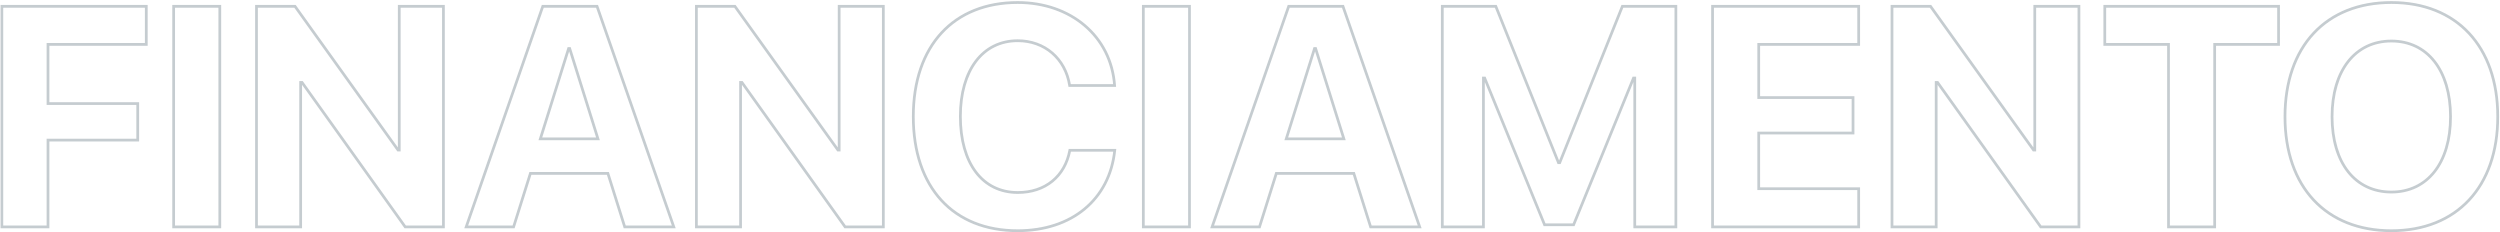 <svg xmlns="http://www.w3.org/2000/svg" width="1818" height="169" viewBox="0 0 1818 169" fill="none"><mask id="path-1-outside-1_121_471" maskUnits="userSpaceOnUse" x="0" y="0" width="1818" height="169" fill="black"><rect fill="white" width="1818" height="169"></rect><path d="M34.907 165H1.338V4.606H106.378V32.283H34.907V75.299H100.154V101.865H34.907V165ZM159.843 165H126.275V4.606H159.843V165ZM218.643 165H186.52V4.606H214.531L289.448 109.09H290.337V4.606H322.461V165H294.672L219.644 59.96H218.643V165ZM454.289 165L442.062 126.096H385.707L373.48 165H339.023L394.71 4.606H434.17L489.969 165H454.289ZM413.495 35.284L392.932 100.976H434.837L414.273 35.284H413.495ZM538.543 165H506.42V4.606H534.43L609.348 109.09H610.237V4.606H642.36V165H614.572L539.543 59.96H538.543V165ZM740.064 167.779C693.38 167.779 664.146 136.545 664.146 84.747C664.146 33.061 693.602 1.827 740.064 1.827C778.635 1.827 807.979 26.28 810.536 62.183H777.856C774.744 42.509 759.627 29.615 740.064 29.615C714.721 29.615 698.382 50.845 698.382 84.636C698.382 118.871 714.499 139.99 740.175 139.99C760.072 139.99 774.411 128.319 777.968 109.312H810.647C806.867 145.104 779.413 167.779 740.064 167.779ZM865.001 165H831.432V4.606H865.001V165ZM996.718 165L984.491 126.096H928.136L915.909 165H881.451L937.139 4.606H976.599L1032.4 165H996.718ZM955.924 35.284L935.361 100.976H977.266L956.702 35.284H955.924ZM1218.69 165H1188.79V56.736H1187.9L1144.33 163.444H1123.21L1079.64 56.736H1078.75V165H1048.85V4.606H1087.75L1133.33 118.316H1134.21L1179.79 4.606H1218.69V165ZM1351.63 137.212V165H1245.37V4.606H1351.63V32.283H1278.94V70.964H1347.52V96.752H1278.94V137.212H1351.63ZM1407.99 165H1375.86V4.606H1403.87L1478.79 109.09H1479.68V4.606H1511.8V165H1484.01L1408.99 59.96H1407.99V165ZM1610.51 165H1576.94V32.283H1530.59V4.606H1656.97V32.283H1610.51V165ZM1739 1.827C1786.46 1.827 1816.36 33.728 1816.36 84.858C1816.36 135.878 1786.46 167.779 1739 167.779C1691.43 167.779 1661.64 135.878 1661.64 84.858C1661.64 33.728 1691.43 1.827 1739 1.827ZM1739 29.837C1712.77 29.837 1695.87 51.179 1695.87 84.858C1695.87 118.427 1712.66 139.657 1739 139.657C1765.23 139.657 1782.02 118.427 1782.02 84.858C1782.02 51.179 1765.23 29.837 1739 29.837Z"></path></mask><path d="M34.907 165V166H35.907V165H34.907ZM1.338 165H0.338V166H1.338V165ZM1.338 4.606V3.606H0.338V4.606H1.338ZM106.378 4.606H107.378V3.606H106.378V4.606ZM106.378 32.283V33.283H107.378V32.283H106.378ZM34.907 32.283V31.283H33.907V32.283H34.907ZM34.907 75.299H33.907V76.299H34.907V75.299ZM100.154 75.299H101.154V74.299H100.154V75.299ZM100.154 101.865V102.865H101.154V101.865H100.154ZM34.907 101.865V100.865H33.907V101.865H34.907ZM34.907 164H1.338V166H34.907V164ZM2.338 165V4.606H0.338V165H2.338ZM1.338 5.606H106.378V3.606H1.338V5.606ZM105.378 4.606V32.283H107.378V4.606H105.378ZM106.378 31.283H34.907V33.283H106.378V31.283ZM33.907 32.283V75.299H35.907V32.283H33.907ZM34.907 76.299H100.154V74.299H34.907V76.299ZM99.154 75.299V101.865H101.154V75.299H99.154ZM100.154 100.865H34.907V102.865H100.154V100.865ZM33.907 101.865V165H35.907V101.865H33.907ZM159.843 165V166H160.843V165H159.843ZM126.275 165H125.275V166H126.275V165ZM126.275 4.606V3.606H125.275V4.606H126.275ZM159.843 4.606H160.843V3.606H159.843V4.606ZM159.843 164H126.275V166H159.843V164ZM127.275 165V4.606H125.275V165H127.275ZM126.275 5.606H159.843V3.606H126.275V5.606ZM158.843 4.606V165H160.843V4.606H158.843ZM218.643 165V166H219.643V165H218.643ZM186.52 165H185.52V166H186.52V165ZM186.52 4.606V3.606H185.52V4.606H186.52ZM214.531 4.606L215.343 4.023L215.044 3.606H214.531V4.606ZM289.448 109.09L288.635 109.673L288.935 110.09H289.448V109.09ZM290.337 109.09V110.09H291.337V109.09H290.337ZM290.337 4.606V3.606H289.337V4.606H290.337ZM322.461 4.606H323.461V3.606H322.461V4.606ZM322.461 165V166H323.461V165H322.461ZM294.672 165L293.859 165.581L294.158 166H294.672V165ZM219.644 59.96L220.458 59.379L220.158 58.96H219.644V59.96ZM218.643 59.96V58.96H217.643V59.96H218.643ZM218.643 164H186.52V166H218.643V164ZM187.52 165V4.606H185.52V165H187.52ZM186.52 5.606H214.531V3.606H186.52V5.606ZM213.718 5.188L288.635 109.673L290.261 108.507L215.343 4.023L213.718 5.188ZM289.448 110.09H290.337V108.09H289.448V110.09ZM291.337 109.09V4.606H289.337V109.09H291.337ZM290.337 5.606H322.461V3.606H290.337V5.606ZM321.461 4.606V165H323.461V4.606H321.461ZM322.461 164H294.672V166H322.461V164ZM295.486 164.419L220.458 59.379L218.83 60.541L293.859 165.581L295.486 164.419ZM219.644 58.96H218.643V60.96H219.644V58.96ZM217.643 59.96V165H219.643V59.96H217.643ZM454.289 165L453.335 165.3L453.555 166H454.289V165ZM442.062 126.096L443.016 125.796L442.796 125.096H442.062V126.096ZM385.707 126.096V125.096H384.973L384.753 125.796L385.707 126.096ZM373.48 165V166H374.214L374.434 165.3L373.48 165ZM339.023 165L338.078 164.672L337.617 166H339.023V165ZM394.71 4.606V3.606H393.999L393.766 4.278L394.71 4.606ZM434.17 4.606L435.114 4.277L434.881 3.606H434.17V4.606ZM489.969 165V166H491.376L490.913 164.671L489.969 165ZM413.495 35.284V34.284H412.761L412.541 34.985L413.495 35.284ZM392.932 100.976L391.978 100.677L391.571 101.976H392.932V100.976ZM434.837 100.976V101.976H436.198L435.791 100.677L434.837 100.976ZM414.273 35.284L415.228 34.985L415.008 34.284H414.273V35.284ZM455.243 164.7L443.016 125.796L441.108 126.396L453.335 165.3L455.243 164.7ZM442.062 125.096H385.707V127.096H442.062V125.096ZM384.753 125.796L372.526 164.7L374.434 165.3L386.661 126.396L384.753 125.796ZM373.48 164H339.023V166H373.48V164ZM339.967 165.328L395.655 4.934L393.766 4.278L338.078 164.672L339.967 165.328ZM394.71 5.606H434.17V3.606H394.71V5.606ZM433.225 4.934L489.025 165.329L490.913 164.671L435.114 4.277L433.225 4.934ZM489.969 164H454.289V166H489.969V164ZM412.541 34.985L391.978 100.677L393.886 101.274L414.45 35.583L412.541 34.985ZM392.932 101.976H434.837V99.976H392.932V101.976ZM435.791 100.677L415.228 34.985L413.319 35.583L433.883 101.274L435.791 100.677ZM414.273 34.284H413.495V36.284H414.273V34.284ZM538.543 165V166H539.543V165H538.543ZM506.42 165H505.42V166H506.42V165ZM506.42 4.606V3.606H505.42V4.606H506.42ZM534.43 4.606L535.243 4.023L534.944 3.606H534.43V4.606ZM609.348 109.09L608.535 109.673L608.834 110.09H609.348V109.09ZM610.237 109.09V110.09H611.237V109.09H610.237ZM610.237 4.606V3.606H609.237V4.606H610.237ZM642.36 4.606H643.36V3.606H642.36V4.606ZM642.36 165V166H643.36V165H642.36ZM614.572 165L613.758 165.581L614.057 166H614.572V165ZM539.543 59.96L540.357 59.379L540.058 58.96H539.543V59.96ZM538.543 59.96V58.96H537.543V59.96H538.543ZM538.543 164H506.42V166H538.543V164ZM507.42 165V4.606H505.42V165H507.42ZM506.42 5.606H534.43V3.606H506.42V5.606ZM533.618 5.188L608.535 109.673L610.16 108.507L535.243 4.023L533.618 5.188ZM609.348 110.09H610.237V108.09H609.348V110.09ZM611.237 109.09V4.606H609.237V109.09H611.237ZM610.237 5.606H642.36V3.606H610.237V5.606ZM641.36 4.606V165H643.36V4.606H641.36ZM642.36 164H614.572V166H642.36V164ZM615.386 164.419L540.357 59.379L538.73 60.541L613.758 165.581L615.386 164.419ZM539.543 58.96H538.543V60.96H539.543V58.96ZM537.543 59.96V165H539.543V59.96H537.543ZM810.536 62.183V63.183H811.609L811.533 62.112L810.536 62.183ZM777.856 62.183L776.869 62.339L777.002 63.183H777.856V62.183ZM777.968 109.312V108.312H777.137L776.985 109.128L777.968 109.312ZM810.647 109.312L811.641 109.417L811.758 108.312H810.647V109.312ZM740.064 166.779C716.954 166.779 698.259 159.055 685.335 145.01C672.401 130.955 665.146 110.462 665.146 84.747H663.146C663.146 110.83 670.509 131.852 683.863 146.364C697.226 160.886 716.49 168.779 740.064 168.779V166.779ZM665.146 84.747C665.146 59.09 672.455 38.625 685.417 24.583C698.37 10.55 717.066 2.827 740.064 2.827V0.827C716.6 0.827 697.337 8.72 683.947 23.226C670.565 37.723 663.146 58.718 663.146 84.747H665.146ZM740.064 2.827C778.195 2.827 807.025 26.956 809.538 62.254L811.533 62.112C808.933 25.605 779.074 0.827 740.064 0.827V2.827ZM810.536 61.183H777.856V63.183H810.536V61.183ZM778.844 62.027C775.656 41.872 760.124 28.615 740.064 28.615V30.615C759.13 30.615 773.833 43.146 776.869 62.339L778.844 62.027ZM740.064 28.615C727.082 28.615 716.367 34.067 708.924 43.849C701.501 53.603 697.382 67.592 697.382 84.636H699.382C699.382 67.889 703.432 54.368 710.515 45.06C717.578 35.778 727.703 30.615 740.064 30.615V28.615ZM697.382 84.636C697.382 101.897 701.443 115.971 708.853 125.755C716.285 135.57 727.031 140.99 740.175 140.99V138.99C727.643 138.99 717.493 133.852 710.447 124.548C703.379 115.214 699.382 101.611 699.382 84.636H697.382ZM740.175 140.99C750.323 140.99 759.112 138.012 765.829 132.555C772.548 127.097 777.133 119.208 778.951 109.496L776.985 109.128C775.245 118.423 770.882 125.874 764.568 131.003C758.253 136.133 749.925 138.99 740.175 138.99V140.99ZM777.968 110.312H810.647V108.312H777.968V110.312ZM809.652 109.207C807.788 126.862 800.095 141.233 788.056 151.197C776.01 161.167 759.547 166.779 740.064 166.779V168.779C759.93 168.779 776.868 163.053 789.331 152.738C801.802 142.416 809.726 127.554 811.641 109.417L809.652 109.207ZM865.001 165V166H866.001V165H865.001ZM831.432 165H830.432V166H831.432V165ZM831.432 4.606V3.606H830.432V4.606H831.432ZM865.001 4.606H866.001V3.606H865.001V4.606ZM865.001 164H831.432V166H865.001V164ZM832.432 165V4.606H830.432V165H832.432ZM831.432 5.606H865.001V3.606H831.432V5.606ZM864.001 4.606V165H866.001V4.606H864.001ZM996.718 165L995.764 165.3L995.984 166H996.718V165ZM984.491 126.096L985.445 125.796L985.225 125.096H984.491V126.096ZM928.136 126.096V125.096H927.402L927.182 125.796L928.136 126.096ZM915.909 165V166H916.643L916.863 165.3L915.909 165ZM881.451 165L880.507 164.672L880.046 166H881.451V165ZM937.139 4.606V3.606H936.428L936.195 4.278L937.139 4.606ZM976.599 4.606L977.543 4.277L977.31 3.606H976.599V4.606ZM1032.4 165V166H1033.8L1033.34 164.671L1032.4 165ZM955.924 35.284V34.284H955.189L954.97 34.985L955.924 35.284ZM935.361 100.976L934.407 100.677L934 101.976H935.361V100.976ZM977.266 100.976V101.976H978.627L978.22 100.677L977.266 100.976ZM956.702 35.284L957.657 34.985L957.437 34.284H956.702V35.284ZM997.672 164.7L985.445 125.796L983.537 126.396L995.764 165.3L997.672 164.7ZM984.491 125.096H928.136V127.096H984.491V125.096ZM927.182 125.796L914.955 164.7L916.863 165.3L929.09 126.396L927.182 125.796ZM915.909 164H881.451V166H915.909V164ZM882.396 165.328L938.084 4.934L936.195 4.278L880.507 164.672L882.396 165.328ZM937.139 5.606H976.599V3.606H937.139V5.606ZM975.654 4.934L1031.45 165.329L1033.34 164.671L977.543 4.277L975.654 4.934ZM1032.4 164H996.718V166H1032.4V164ZM954.97 34.985L934.407 100.677L936.315 101.274L956.879 35.583L954.97 34.985ZM935.361 101.976H977.266V99.976H935.361V101.976ZM978.22 100.677L957.657 34.985L955.748 35.583L976.311 101.274L978.22 100.677ZM956.702 34.284H955.924V36.284H956.702V34.284ZM1218.69 165V166H1219.69V165H1218.69ZM1188.79 165H1187.79V166H1188.79V165ZM1188.79 56.736H1189.79V55.736H1188.79V56.736ZM1187.9 56.736V55.736H1187.23L1186.98 56.358L1187.9 56.736ZM1144.33 163.444V164.444H1145L1145.26 163.822L1144.33 163.444ZM1123.21 163.444L1122.28 163.822L1122.54 164.444H1123.21V163.444ZM1079.64 56.736L1080.56 56.358L1080.31 55.736H1079.64V56.736ZM1078.75 56.736V55.736H1077.75V56.736H1078.75ZM1078.75 165V166H1079.75V165H1078.75ZM1048.85 165H1047.85V166H1048.85V165ZM1048.85 4.606V3.606H1047.85V4.606H1048.85ZM1087.75 4.606L1088.68 4.234L1088.43 3.606H1087.75V4.606ZM1133.33 118.316L1132.4 118.688L1132.65 119.316H1133.33V118.316ZM1134.21 118.316V119.316H1134.89L1135.14 118.688L1134.21 118.316ZM1179.79 4.606V3.606H1179.11L1178.86 4.234L1179.79 4.606ZM1218.69 4.606H1219.69V3.606H1218.69V4.606ZM1218.69 164H1188.79V166H1218.69V164ZM1189.79 165V56.736H1187.79V165H1189.79ZM1188.79 55.736H1187.9V57.736H1188.79V55.736ZM1186.98 56.358L1143.4 163.066L1145.26 163.822L1188.83 57.115L1186.98 56.358ZM1144.33 162.444H1123.21V164.444H1144.33V162.444ZM1124.14 163.066L1080.56 56.358L1078.71 57.115L1122.28 163.822L1124.14 163.066ZM1079.64 55.736H1078.75V57.736H1079.64V55.736ZM1077.75 56.736V165H1079.75V56.736H1077.75ZM1078.75 164H1048.85V166H1078.75V164ZM1049.85 165V4.606H1047.85V165H1049.85ZM1048.85 5.606H1087.75V3.606H1048.85V5.606ZM1086.82 4.978L1132.4 118.688L1134.25 117.944L1088.68 4.234L1086.82 4.978ZM1133.33 119.316H1134.21V117.316H1133.33V119.316ZM1135.14 118.688L1180.72 4.978L1178.86 4.234L1133.29 117.944L1135.14 118.688ZM1179.79 5.606H1218.69V3.606H1179.79V5.606ZM1217.69 4.606V165H1219.69V4.606H1217.69ZM1351.63 137.212H1352.63V136.212H1351.63V137.212ZM1351.63 165V166H1352.63V165H1351.63ZM1245.37 165H1244.37V166H1245.37V165ZM1245.37 4.606V3.606H1244.37V4.606H1245.37ZM1351.63 4.606H1352.63V3.606H1351.63V4.606ZM1351.63 32.283V33.283H1352.63V32.283H1351.63ZM1278.94 32.283V31.283H1277.94V32.283H1278.94ZM1278.94 70.964H1277.94V71.964H1278.94V70.964ZM1347.52 70.964H1348.52V69.964H1347.52V70.964ZM1347.52 96.752V97.752H1348.52V96.752H1347.52ZM1278.94 96.752V95.752H1277.94V96.752H1278.94ZM1278.94 137.212H1277.94V138.212H1278.94V137.212ZM1350.63 137.212V165H1352.63V137.212H1350.63ZM1351.63 164H1245.37V166H1351.63V164ZM1246.37 165V4.606H1244.37V165H1246.37ZM1245.37 5.606H1351.63V3.606H1245.37V5.606ZM1350.63 4.606V32.283H1352.63V4.606H1350.63ZM1351.63 31.283H1278.94V33.283H1351.63V31.283ZM1277.94 32.283V70.964H1279.94V32.283H1277.94ZM1278.94 71.964H1347.52V69.964H1278.94V71.964ZM1346.52 70.964V96.752H1348.52V70.964H1346.52ZM1347.52 95.752H1278.94V97.752H1347.52V95.752ZM1277.94 96.752V137.212H1279.94V96.752H1277.94ZM1278.94 138.212H1351.63V136.212H1278.94V138.212ZM1407.99 165V166H1408.99V165H1407.99ZM1375.86 165H1374.86V166H1375.86V165ZM1375.86 4.606V3.606H1374.86V4.606H1375.86ZM1403.87 4.606L1404.69 4.023L1404.39 3.606H1403.87V4.606ZM1478.79 109.09L1477.98 109.673L1478.28 110.09H1478.79V109.09ZM1479.68 109.09V110.09H1480.68V109.09H1479.68ZM1479.68 4.606V3.606H1478.68V4.606H1479.68ZM1511.8 4.606H1512.8V3.606H1511.8V4.606ZM1511.8 165V166H1512.8V165H1511.8ZM1484.01 165L1483.2 165.581L1483.5 166H1484.01V165ZM1408.99 59.96L1409.8 59.379L1409.5 58.96H1408.99V59.96ZM1407.99 59.96V58.96H1406.99V59.96H1407.99ZM1407.99 164H1375.86V166H1407.99V164ZM1376.86 165V4.606H1374.86V165H1376.86ZM1375.86 5.606H1403.87V3.606H1375.86V5.606ZM1403.06 5.188L1477.98 109.673L1479.6 108.507L1404.69 4.023L1403.06 5.188ZM1478.79 110.09H1479.68V108.09H1478.79V110.09ZM1480.68 109.09V4.606H1478.68V109.09H1480.68ZM1479.68 5.606H1511.8V3.606H1479.68V5.606ZM1510.8 4.606V165H1512.8V4.606H1510.8ZM1511.8 164H1484.01V166H1511.8V164ZM1484.83 164.419L1409.8 59.379L1408.17 60.541L1483.2 165.581L1484.83 164.419ZM1408.99 58.96H1407.99V60.96H1408.99V58.96ZM1406.99 59.96V165H1408.99V59.96H1406.99ZM1610.51 165V166H1611.51V165H1610.51ZM1576.94 165H1575.94V166H1576.94V165ZM1576.94 32.283H1577.94V31.283H1576.94V32.283ZM1530.59 32.283H1529.59V33.283H1530.59V32.283ZM1530.59 4.606V3.606H1529.59V4.606H1530.59ZM1656.97 4.606H1657.97V3.606H1656.97V4.606ZM1656.97 32.283V33.283H1657.97V32.283H1656.97ZM1610.51 32.283V31.283H1609.51V32.283H1610.51ZM1610.51 164H1576.94V166H1610.51V164ZM1577.94 165V32.283H1575.94V165H1577.94ZM1576.94 31.283H1530.59V33.283H1576.94V31.283ZM1531.59 32.283V4.606H1529.59V32.283H1531.59ZM1530.59 5.606H1656.97V3.606H1530.59V5.606ZM1655.97 4.606V32.283H1657.97V4.606H1655.97ZM1656.97 31.283H1610.51V33.283H1656.97V31.283ZM1609.51 32.283V165H1611.51V32.283H1609.51ZM1739 2.827C1762.5 2.827 1781.56 10.717 1794.75 24.851C1807.95 38.992 1815.36 59.486 1815.36 84.858H1817.36C1817.36 59.101 1809.83 38.078 1796.21 23.486C1782.59 8.887 1762.96 0.827 1739 0.827V2.827ZM1815.36 84.858C1815.36 110.175 1807.95 130.641 1794.75 144.768C1781.56 158.888 1762.5 166.779 1739 166.779V168.779C1762.96 168.779 1782.59 160.719 1796.21 146.134C1809.83 131.556 1817.36 110.561 1817.36 84.858H1815.36ZM1739 166.779C1715.45 166.779 1696.39 158.888 1683.21 144.769C1670.03 130.641 1662.64 110.176 1662.64 84.858H1660.64C1660.64 110.56 1668.14 131.555 1681.75 146.133C1695.36 160.719 1714.98 168.779 1739 168.779V166.779ZM1662.64 84.858C1662.64 59.484 1670.03 38.991 1683.21 24.851C1696.39 10.718 1715.45 2.827 1739 2.827V0.827C1714.98 0.827 1695.36 8.886 1681.75 23.487C1668.14 38.079 1660.64 59.102 1660.64 84.858H1662.64ZM1739 28.837C1725.59 28.837 1714.51 34.307 1706.81 44.1C1699.14 53.869 1694.87 67.863 1694.87 84.858H1696.87C1696.87 68.175 1701.06 54.658 1708.39 45.336C1715.69 36.038 1726.18 30.837 1739 30.837V28.837ZM1694.87 84.858C1694.87 101.798 1699.11 115.737 1706.77 125.465C1714.46 135.217 1725.53 140.657 1739 140.657V138.657C1726.12 138.657 1715.64 133.482 1708.34 124.227C1701.03 114.947 1696.87 101.487 1696.87 84.858H1694.87ZM1739 140.657C1752.41 140.657 1763.46 135.216 1771.13 125.464C1778.78 115.737 1783.02 101.798 1783.02 84.858H1781.02C1781.02 101.487 1776.86 114.948 1769.56 124.228C1762.28 133.483 1751.82 138.657 1739 138.657V140.657ZM1783.02 84.858C1783.02 67.864 1778.78 53.87 1771.13 44.102C1763.46 34.308 1752.42 28.837 1739 28.837V30.837C1751.82 30.837 1762.28 36.038 1769.56 45.335C1776.86 54.656 1781.02 68.173 1781.02 84.858H1783.02Z" fill="#385060" fill-opacity="0.29" mask="url(#path-1-outside-1_121_471)"></path></svg>